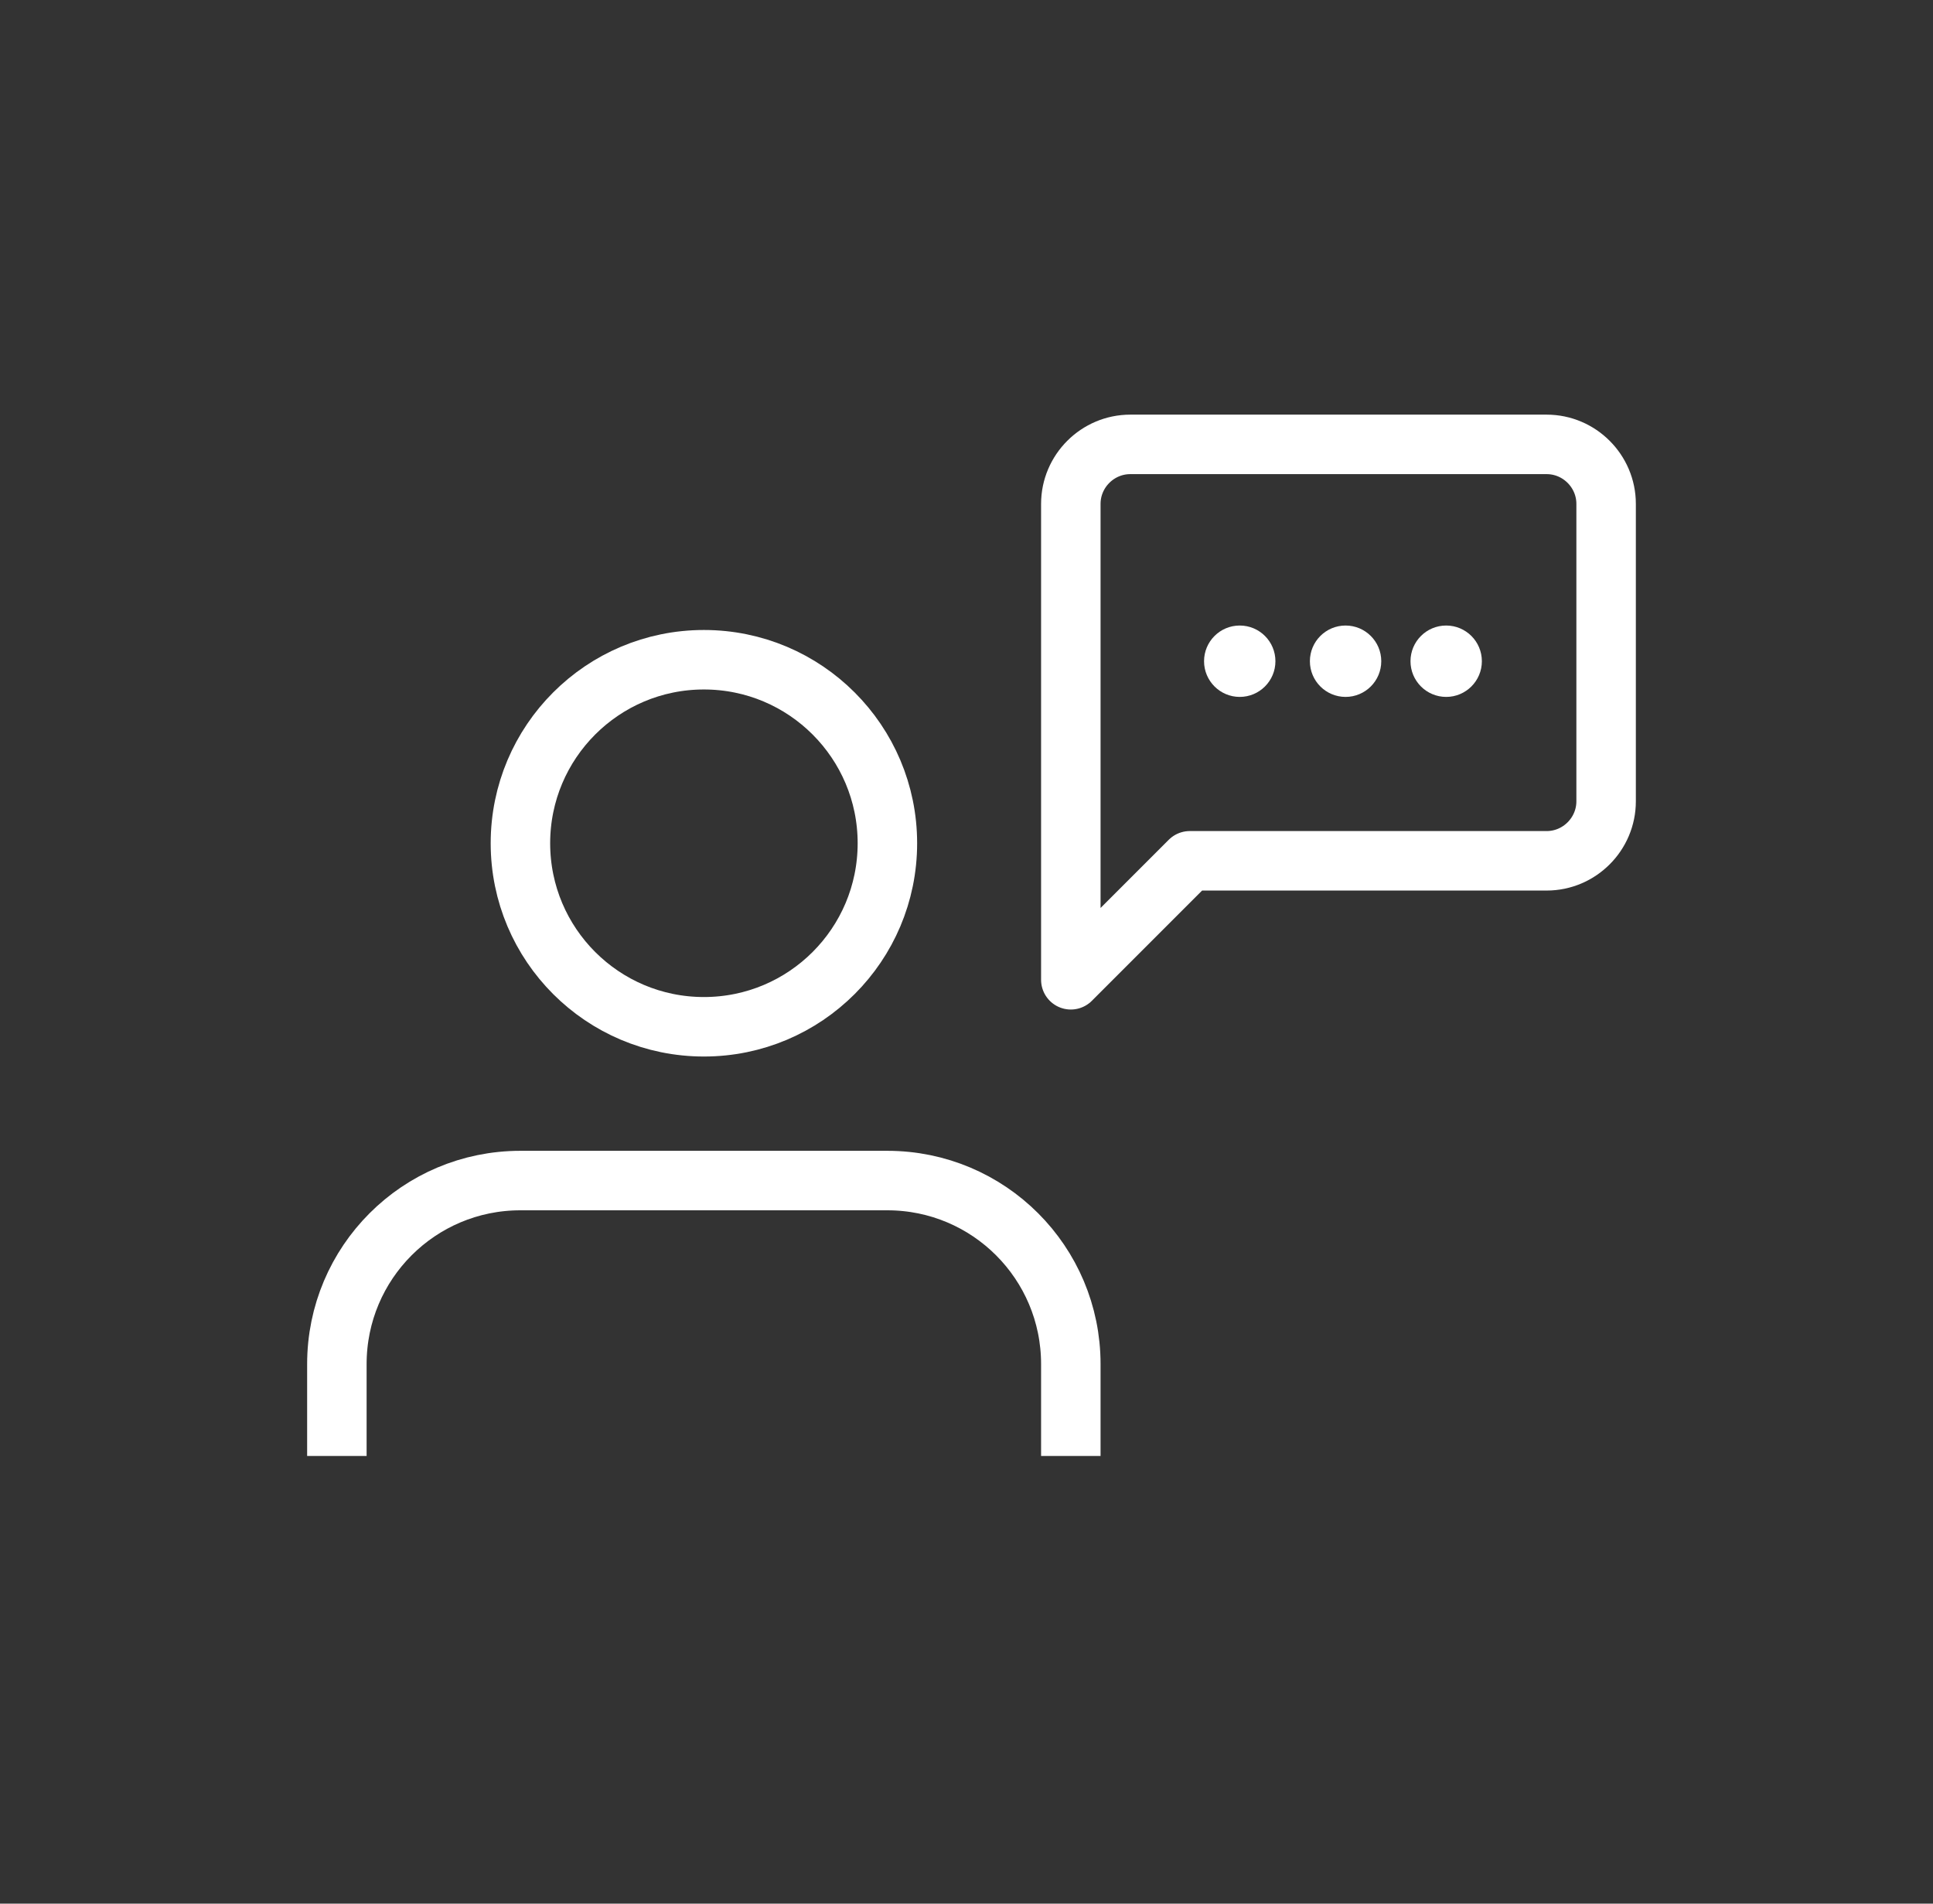 <svg width="65" height="64" viewBox="0 0 65 64" fill="none" xmlns="http://www.w3.org/2000/svg">
<rect x="0" y="0" width="65" height="64" fill="#333333" stroke="none"/>
<g clip-path="url(#clip0_5892_10926)">
<path d="M54.008 26.94C54.008 28.04 53.108 28.94 52.008 28.94H40.008L36.008 32.94V16.94C36.008 15.84 36.908 14.94 38.008 14.94H52.008C53.108 14.94 54.008 15.84 54.008 16.94V26.94Z" stroke="white" stroke-width="2" stroke-linecap="round" stroke-linejoin="round"/>
<path d="M36.008 48.95V45.86C36.008 42.45 33.248 39.69 29.838 39.69H17.498C14.088 39.69 11.328 42.45 11.328 45.86V48.95" stroke="white" stroke-width="2" stroke-linejoin="round"/>
<path d="M23.67 34.52C27.078 34.52 29.84 31.758 29.84 28.35C29.84 24.943 27.078 22.18 23.67 22.18C20.262 22.18 17.5 24.943 17.5 28.35C17.5 31.758 20.262 34.52 23.67 34.52Z" stroke="white" stroke-width="2" stroke-linecap="round" stroke-linejoin="round"/>
<path d="M41.688 23.43C42.351 23.43 42.888 22.892 42.888 22.23C42.888 21.567 42.351 21.03 41.688 21.03C41.026 21.03 40.488 21.567 40.488 22.23C40.488 22.892 41.026 23.43 41.688 23.43Z" fill="white"/>
<path d="M45.247 23.43C45.91 23.43 46.447 22.892 46.447 22.23C46.447 21.567 45.91 21.03 45.247 21.03C44.584 21.03 44.047 21.567 44.047 22.23C44.047 22.892 44.584 23.43 45.247 23.43Z" fill="white"/>
<path d="M48.63 23.43C49.292 23.43 49.83 22.892 49.83 22.23C49.83 21.567 49.292 21.03 48.63 21.03C47.967 21.03 47.43 21.567 47.43 22.23C47.43 22.892 47.967 23.43 48.63 23.43Z" fill="white"/>
</g>
<defs>
<clipPath id="clip0_5892_10926">
<rect width="64" height="64" fill="white" transform="translate(0.668)"/>
</clipPath>
</defs>
</svg>